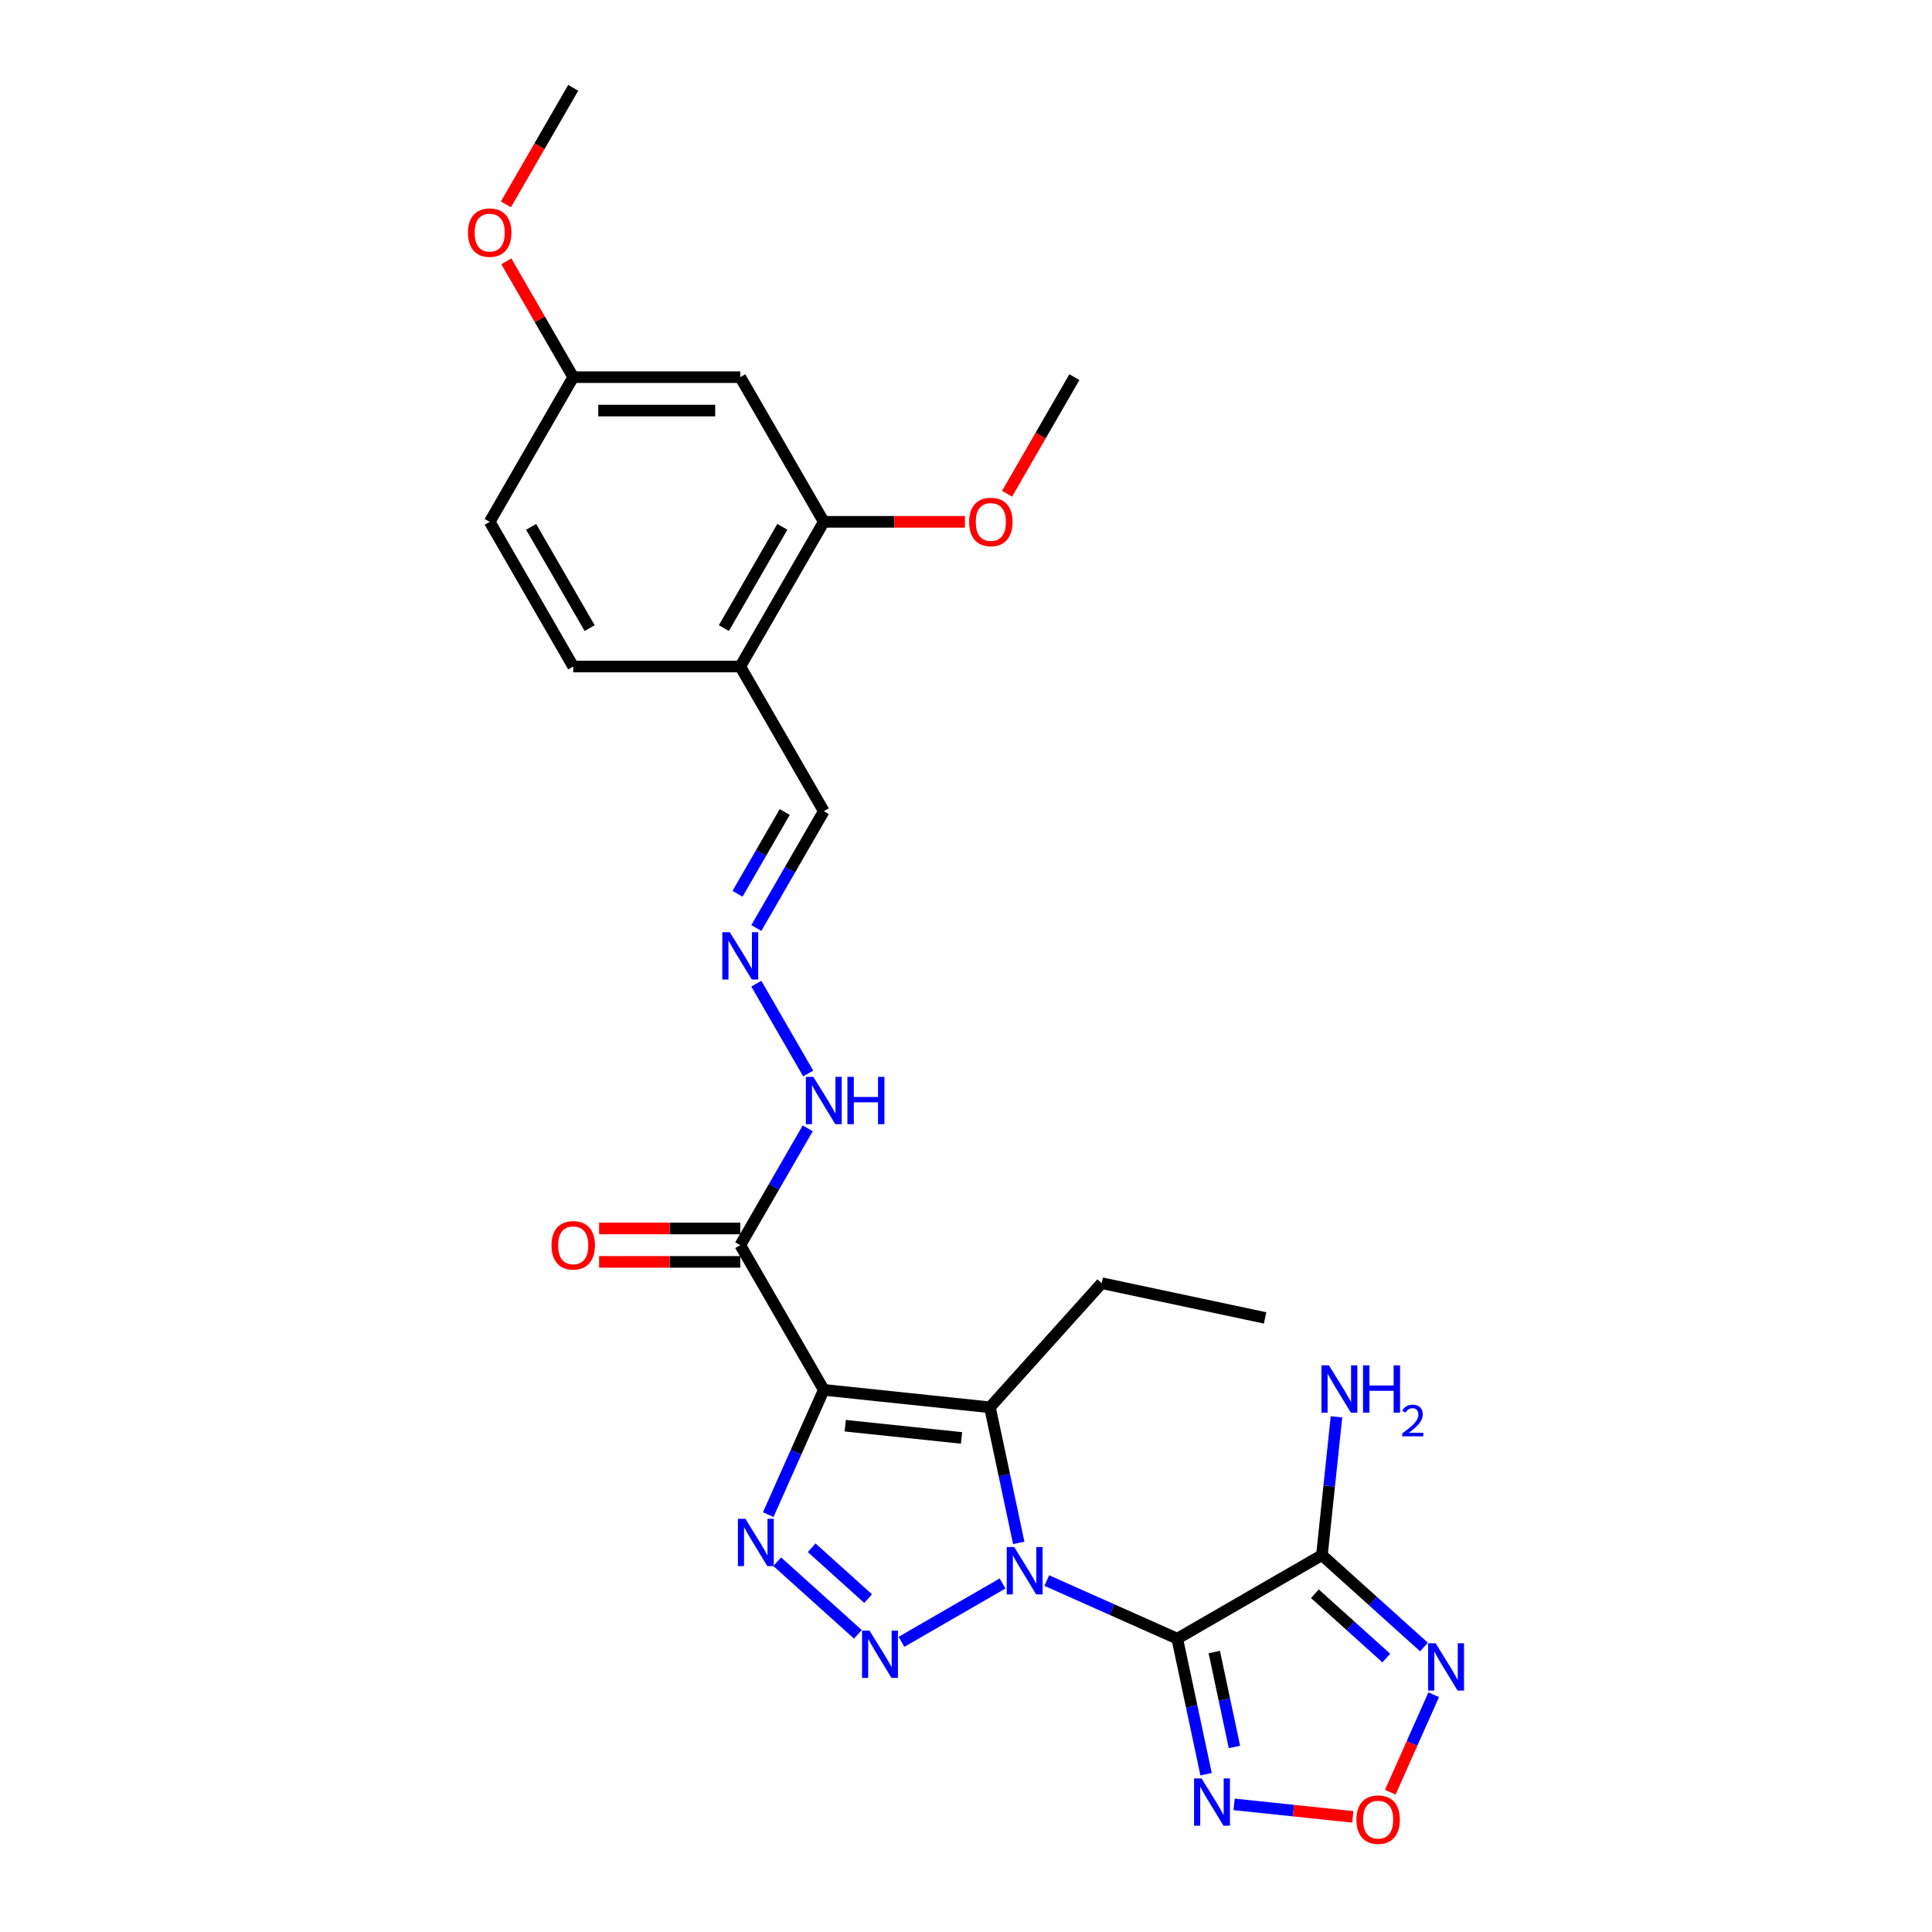 <?xml version='1.0' encoding='iso-8859-1'?>
<svg version='1.1' baseProfile='full'
              xmlns='http://www.w3.org/2000/svg'
                      xmlns:rdkit='http://www.rdkit.org/xml'
                      xmlns:xlink='http://www.w3.org/1999/xlink'
                  xml:space='preserve'
width='1000px' height='1000px' viewBox='0 0 1000 1000'>
<!-- END OF HEADER -->
<rect style='opacity:1.0;fill:#FFFFFF;stroke:none' width='1000' height='1000' x='0' y='0'> </rect>
<path class='bond-0' d='M 541.811,818.097 L 575.582,833.133' style='fill:none;fill-rule:evenodd;stroke:#0000FF;stroke-width:6px;stroke-linecap:butt;stroke-linejoin:miter;stroke-opacity:1' />
<path class='bond-0' d='M 575.582,833.133 L 609.353,848.169' style='fill:none;fill-rule:evenodd;stroke:#000000;stroke-width:6px;stroke-linecap:butt;stroke-linejoin:miter;stroke-opacity:1' />
<path class='bond-2' d='M 518.915,819.61 L 466.599,849.814' style='fill:none;fill-rule:evenodd;stroke:#0000FF;stroke-width:6px;stroke-linecap:butt;stroke-linejoin:miter;stroke-opacity:1' />
<path class='bond-3' d='M 527.301,798.595 L 519.844,763.51' style='fill:none;fill-rule:evenodd;stroke:#0000FF;stroke-width:6px;stroke-linecap:butt;stroke-linejoin:miter;stroke-opacity:1' />
<path class='bond-3' d='M 519.844,763.51 L 512.386,728.424' style='fill:none;fill-rule:evenodd;stroke:#000000;stroke-width:6px;stroke-linecap:butt;stroke-linejoin:miter;stroke-opacity:1' />
<path class='bond-5' d='M 609.353,848.169 L 684.235,804.936' style='fill:none;fill-rule:evenodd;stroke:#000000;stroke-width:6px;stroke-linecap:butt;stroke-linejoin:miter;stroke-opacity:1' />
<path class='bond-6' d='M 609.353,848.169 L 616.811,883.254' style='fill:none;fill-rule:evenodd;stroke:#000000;stroke-width:6px;stroke-linecap:butt;stroke-linejoin:miter;stroke-opacity:1' />
<path class='bond-6' d='M 616.811,883.254 L 624.269,918.34' style='fill:none;fill-rule:evenodd;stroke:#0000FF;stroke-width:6px;stroke-linecap:butt;stroke-linejoin:miter;stroke-opacity:1' />
<path class='bond-6' d='M 628.506,855.099 L 633.726,879.659' style='fill:none;fill-rule:evenodd;stroke:#000000;stroke-width:6px;stroke-linecap:butt;stroke-linejoin:miter;stroke-opacity:1' />
<path class='bond-6' d='M 633.726,879.659 L 638.946,904.219' style='fill:none;fill-rule:evenodd;stroke:#0000FF;stroke-width:6px;stroke-linecap:butt;stroke-linejoin:miter;stroke-opacity:1' />
<path class='bond-1' d='M 426.394,719.386 L 512.386,728.424' style='fill:none;fill-rule:evenodd;stroke:#000000;stroke-width:6px;stroke-linecap:butt;stroke-linejoin:miter;stroke-opacity:1' />
<path class='bond-1' d='M 437.485,737.94 L 497.68,744.267' style='fill:none;fill-rule:evenodd;stroke:#000000;stroke-width:6px;stroke-linecap:butt;stroke-linejoin:miter;stroke-opacity:1' />
<path class='bond-8' d='M 426.394,719.386 L 383.161,644.505' style='fill:none;fill-rule:evenodd;stroke:#000000;stroke-width:6px;stroke-linecap:butt;stroke-linejoin:miter;stroke-opacity:1' />
<path class='bond-27' d='M 426.394,719.386 L 412.017,751.679' style='fill:none;fill-rule:evenodd;stroke:#000000;stroke-width:6px;stroke-linecap:butt;stroke-linejoin:miter;stroke-opacity:1' />
<path class='bond-27' d='M 412.017,751.679 L 397.639,783.971' style='fill:none;fill-rule:evenodd;stroke:#0000FF;stroke-width:6px;stroke-linecap:butt;stroke-linejoin:miter;stroke-opacity:1' />
<path class='bond-4' d='M 444.034,845.925 L 402.288,808.337' style='fill:none;fill-rule:evenodd;stroke:#0000FF;stroke-width:6px;stroke-linecap:butt;stroke-linejoin:miter;stroke-opacity:1' />
<path class='bond-4' d='M 449.343,827.436 L 420.122,801.124' style='fill:none;fill-rule:evenodd;stroke:#0000FF;stroke-width:6px;stroke-linecap:butt;stroke-linejoin:miter;stroke-opacity:1' />
<path class='bond-20' d='M 512.386,728.424 L 570.243,664.168' style='fill:none;fill-rule:evenodd;stroke:#000000;stroke-width:6px;stroke-linecap:butt;stroke-linejoin:miter;stroke-opacity:1' />
<path class='bond-7' d='M 684.235,804.936 L 710.639,828.711' style='fill:none;fill-rule:evenodd;stroke:#000000;stroke-width:6px;stroke-linecap:butt;stroke-linejoin:miter;stroke-opacity:1' />
<path class='bond-7' d='M 710.639,828.711 L 737.043,852.485' style='fill:none;fill-rule:evenodd;stroke:#0000FF;stroke-width:6px;stroke-linecap:butt;stroke-linejoin:miter;stroke-opacity:1' />
<path class='bond-7' d='M 680.584,824.92 L 699.067,841.562' style='fill:none;fill-rule:evenodd;stroke:#000000;stroke-width:6px;stroke-linecap:butt;stroke-linejoin:miter;stroke-opacity:1' />
<path class='bond-7' d='M 699.067,841.562 L 717.55,858.204' style='fill:none;fill-rule:evenodd;stroke:#0000FF;stroke-width:6px;stroke-linecap:butt;stroke-linejoin:miter;stroke-opacity:1' />
<path class='bond-16' d='M 684.235,804.936 L 687.997,769.143' style='fill:none;fill-rule:evenodd;stroke:#000000;stroke-width:6px;stroke-linecap:butt;stroke-linejoin:miter;stroke-opacity:1' />
<path class='bond-16' d='M 687.997,769.143 L 691.759,733.35' style='fill:none;fill-rule:evenodd;stroke:#0000FF;stroke-width:6px;stroke-linecap:butt;stroke-linejoin:miter;stroke-opacity:1' />
<path class='bond-9' d='M 638.778,933.948 L 669.493,937.177' style='fill:none;fill-rule:evenodd;stroke:#0000FF;stroke-width:6px;stroke-linecap:butt;stroke-linejoin:miter;stroke-opacity:1' />
<path class='bond-9' d='M 669.493,937.177 L 700.208,940.405' style='fill:none;fill-rule:evenodd;stroke:#FF0000;stroke-width:6px;stroke-linecap:butt;stroke-linejoin:miter;stroke-opacity:1' />
<path class='bond-28' d='M 742.077,877.198 L 730.85,902.416' style='fill:none;fill-rule:evenodd;stroke:#0000FF;stroke-width:6px;stroke-linecap:butt;stroke-linejoin:miter;stroke-opacity:1' />
<path class='bond-28' d='M 730.85,902.416 L 719.622,927.634' style='fill:none;fill-rule:evenodd;stroke:#FF0000;stroke-width:6px;stroke-linecap:butt;stroke-linejoin:miter;stroke-opacity:1' />
<path class='bond-14' d='M 383.161,644.505 L 400.619,614.267' style='fill:none;fill-rule:evenodd;stroke:#000000;stroke-width:6px;stroke-linecap:butt;stroke-linejoin:miter;stroke-opacity:1' />
<path class='bond-14' d='M 400.619,614.267 L 418.077,584.029' style='fill:none;fill-rule:evenodd;stroke:#0000FF;stroke-width:6px;stroke-linecap:butt;stroke-linejoin:miter;stroke-opacity:1' />
<path class='bond-15' d='M 383.161,635.858 L 346.63,635.858' style='fill:none;fill-rule:evenodd;stroke:#000000;stroke-width:6px;stroke-linecap:butt;stroke-linejoin:miter;stroke-opacity:1' />
<path class='bond-15' d='M 346.63,635.858 L 310.098,635.858' style='fill:none;fill-rule:evenodd;stroke:#FF0000;stroke-width:6px;stroke-linecap:butt;stroke-linejoin:miter;stroke-opacity:1' />
<path class='bond-15' d='M 383.161,653.152 L 346.63,653.152' style='fill:none;fill-rule:evenodd;stroke:#000000;stroke-width:6px;stroke-linecap:butt;stroke-linejoin:miter;stroke-opacity:1' />
<path class='bond-15' d='M 346.63,653.152 L 310.098,653.152' style='fill:none;fill-rule:evenodd;stroke:#FF0000;stroke-width:6px;stroke-linecap:butt;stroke-linejoin:miter;stroke-opacity:1' />
<path class='bond-10' d='M 426.394,270.098 L 383.161,344.98' style='fill:none;fill-rule:evenodd;stroke:#000000;stroke-width:6px;stroke-linecap:butt;stroke-linejoin:miter;stroke-opacity:1' />
<path class='bond-10' d='M 404.933,272.684 L 374.67,325.101' style='fill:none;fill-rule:evenodd;stroke:#000000;stroke-width:6px;stroke-linecap:butt;stroke-linejoin:miter;stroke-opacity:1' />
<path class='bond-13' d='M 426.394,270.098 L 383.161,195.217' style='fill:none;fill-rule:evenodd;stroke:#000000;stroke-width:6px;stroke-linecap:butt;stroke-linejoin:miter;stroke-opacity:1' />
<path class='bond-22' d='M 426.394,270.098 L 462.926,270.098' style='fill:none;fill-rule:evenodd;stroke:#000000;stroke-width:6px;stroke-linecap:butt;stroke-linejoin:miter;stroke-opacity:1' />
<path class='bond-22' d='M 462.926,270.098 L 499.457,270.098' style='fill:none;fill-rule:evenodd;stroke:#FF0000;stroke-width:6px;stroke-linecap:butt;stroke-linejoin:miter;stroke-opacity:1' />
<path class='bond-11' d='M 383.161,344.98 L 426.394,419.861' style='fill:none;fill-rule:evenodd;stroke:#000000;stroke-width:6px;stroke-linecap:butt;stroke-linejoin:miter;stroke-opacity:1' />
<path class='bond-18' d='M 383.161,344.98 L 296.696,344.98' style='fill:none;fill-rule:evenodd;stroke:#000000;stroke-width:6px;stroke-linecap:butt;stroke-linejoin:miter;stroke-opacity:1' />
<path class='bond-12' d='M 391.478,509.148 L 418.317,555.634' style='fill:none;fill-rule:evenodd;stroke:#0000FF;stroke-width:6px;stroke-linecap:butt;stroke-linejoin:miter;stroke-opacity:1' />
<path class='bond-17' d='M 391.478,480.337 L 408.936,450.099' style='fill:none;fill-rule:evenodd;stroke:#0000FF;stroke-width:6px;stroke-linecap:butt;stroke-linejoin:miter;stroke-opacity:1' />
<path class='bond-17' d='M 408.936,450.099 L 426.394,419.861' style='fill:none;fill-rule:evenodd;stroke:#000000;stroke-width:6px;stroke-linecap:butt;stroke-linejoin:miter;stroke-opacity:1' />
<path class='bond-17' d='M 381.739,462.619 L 393.96,441.453' style='fill:none;fill-rule:evenodd;stroke:#0000FF;stroke-width:6px;stroke-linecap:butt;stroke-linejoin:miter;stroke-opacity:1' />
<path class='bond-17' d='M 393.96,441.453 L 406.18,420.286' style='fill:none;fill-rule:evenodd;stroke:#000000;stroke-width:6px;stroke-linecap:butt;stroke-linejoin:miter;stroke-opacity:1' />
<path class='bond-29' d='M 383.161,195.217 L 296.696,195.217' style='fill:none;fill-rule:evenodd;stroke:#000000;stroke-width:6px;stroke-linecap:butt;stroke-linejoin:miter;stroke-opacity:1' />
<path class='bond-29' d='M 370.192,212.51 L 309.666,212.51' style='fill:none;fill-rule:evenodd;stroke:#000000;stroke-width:6px;stroke-linecap:butt;stroke-linejoin:miter;stroke-opacity:1' />
<path class='bond-21' d='M 296.696,344.98 L 253.463,270.098' style='fill:none;fill-rule:evenodd;stroke:#000000;stroke-width:6px;stroke-linecap:butt;stroke-linejoin:miter;stroke-opacity:1' />
<path class='bond-21' d='M 305.187,325.101 L 274.924,272.684' style='fill:none;fill-rule:evenodd;stroke:#000000;stroke-width:6px;stroke-linecap:butt;stroke-linejoin:miter;stroke-opacity:1' />
<path class='bond-19' d='M 296.696,195.217 L 253.463,270.098' style='fill:none;fill-rule:evenodd;stroke:#000000;stroke-width:6px;stroke-linecap:butt;stroke-linejoin:miter;stroke-opacity:1' />
<path class='bond-23' d='M 296.696,195.217 L 279.388,165.238' style='fill:none;fill-rule:evenodd;stroke:#000000;stroke-width:6px;stroke-linecap:butt;stroke-linejoin:miter;stroke-opacity:1' />
<path class='bond-23' d='M 279.388,165.238 L 262.08,135.26' style='fill:none;fill-rule:evenodd;stroke:#FF0000;stroke-width:6px;stroke-linecap:butt;stroke-linejoin:miter;stroke-opacity:1' />
<path class='bond-26' d='M 570.243,664.168 L 654.819,682.145' style='fill:none;fill-rule:evenodd;stroke:#000000;stroke-width:6px;stroke-linecap:butt;stroke-linejoin:miter;stroke-opacity:1' />
<path class='bond-24' d='M 521.256,255.555 L 538.674,225.386' style='fill:none;fill-rule:evenodd;stroke:#FF0000;stroke-width:6px;stroke-linecap:butt;stroke-linejoin:miter;stroke-opacity:1' />
<path class='bond-24' d='M 538.674,225.386 L 556.092,195.217' style='fill:none;fill-rule:evenodd;stroke:#000000;stroke-width:6px;stroke-linecap:butt;stroke-linejoin:miter;stroke-opacity:1' />
<path class='bond-25' d='M 261.86,105.792 L 279.278,75.623' style='fill:none;fill-rule:evenodd;stroke:#FF0000;stroke-width:6px;stroke-linecap:butt;stroke-linejoin:miter;stroke-opacity:1' />
<path class='bond-25' d='M 279.278,75.623 L 296.696,45.455' style='fill:none;fill-rule:evenodd;stroke:#000000;stroke-width:6px;stroke-linecap:butt;stroke-linejoin:miter;stroke-opacity:1' />
<path  class='atom-0' d='M 524.95 800.757
L 532.974 813.727
Q 533.77 815.006, 535.05 817.324
Q 536.329 819.641, 536.398 819.779
L 536.398 800.757
L 539.65 800.757
L 539.65 825.244
L 536.295 825.244
L 527.683 811.064
Q 526.68 809.403, 525.608 807.501
Q 524.57 805.599, 524.259 805.011
L 524.259 825.244
L 521.077 825.244
L 521.077 800.757
L 524.95 800.757
' fill='#0000FF'/>
<path  class='atom-3' d='M 450.069 843.99
L 458.093 856.959
Q 458.889 858.239, 460.168 860.556
Q 461.448 862.874, 461.517 863.012
L 461.517 843.99
L 464.768 843.99
L 464.768 868.477
L 461.413 868.477
L 452.801 854.296
Q 451.798 852.636, 450.726 850.734
Q 449.689 848.832, 449.377 848.244
L 449.377 868.477
L 446.195 868.477
L 446.195 843.99
L 450.069 843.99
' fill='#0000FF'/>
<path  class='atom-5' d='M 385.813 786.133
L 393.837 799.103
Q 394.632 800.382, 395.912 802.7
Q 397.192 805.017, 397.261 805.155
L 397.261 786.133
L 400.512 786.133
L 400.512 810.62
L 397.157 810.62
L 388.545 796.44
Q 387.542 794.779, 386.47 792.877
Q 385.432 790.975, 385.121 790.387
L 385.121 810.62
L 381.939 810.62
L 381.939 786.133
L 385.813 786.133
' fill='#0000FF'/>
<path  class='atom-7' d='M 621.918 920.502
L 629.942 933.471
Q 630.737 934.751, 632.017 937.068
Q 633.297 939.386, 633.366 939.524
L 633.366 920.502
L 636.617 920.502
L 636.617 944.989
L 633.262 944.989
L 624.65 930.808
Q 623.647 929.148, 622.575 927.246
Q 621.537 925.344, 621.226 924.756
L 621.226 944.989
L 618.044 944.989
L 618.044 920.502
L 621.918 920.502
' fill='#0000FF'/>
<path  class='atom-8' d='M 743.078 850.549
L 751.102 863.519
Q 751.898 864.799, 753.177 867.116
Q 754.457 869.434, 754.526 869.572
L 754.526 850.549
L 757.777 850.549
L 757.777 875.037
L 754.422 875.037
L 745.811 860.856
Q 744.808 859.196, 743.735 857.294
Q 742.698 855.392, 742.386 854.804
L 742.386 875.037
L 739.205 875.037
L 739.205 850.549
L 743.078 850.549
' fill='#0000FF'/>
<path  class='atom-10' d='M 702.082 941.852
Q 702.082 935.973, 704.987 932.687
Q 707.892 929.401, 713.322 929.401
Q 718.752 929.401, 721.658 932.687
Q 724.563 935.973, 724.563 941.852
Q 724.563 947.801, 721.623 951.191
Q 718.683 954.545, 713.322 954.545
Q 707.927 954.545, 704.987 951.191
Q 702.082 947.836, 702.082 941.852
M 713.322 951.779
Q 717.058 951.779, 719.064 949.288
Q 721.104 946.764, 721.104 941.852
Q 721.104 937.045, 719.064 934.624
Q 717.058 932.168, 713.322 932.168
Q 709.587 932.168, 707.546 934.589
Q 705.54 937.01, 705.54 941.852
Q 705.54 946.798, 707.546 949.288
Q 709.587 951.779, 713.322 951.779
' fill='#FF0000'/>
<path  class='atom-13' d='M 377.749 482.499
L 385.773 495.469
Q 386.568 496.748, 387.848 499.066
Q 389.128 501.383, 389.197 501.521
L 389.197 482.499
L 392.448 482.499
L 392.448 506.986
L 389.093 506.986
L 380.481 492.806
Q 379.478 491.145, 378.406 489.243
Q 377.368 487.341, 377.057 486.753
L 377.057 506.986
L 373.875 506.986
L 373.875 482.499
L 377.749 482.499
' fill='#0000FF'/>
<path  class='atom-15' d='M 420.981 557.38
L 429.005 570.35
Q 429.801 571.63, 431.081 573.947
Q 432.36 576.264, 432.429 576.403
L 432.429 557.38
L 435.681 557.38
L 435.681 581.867
L 432.326 581.867
L 423.714 567.687
Q 422.711 566.027, 421.639 564.124
Q 420.601 562.222, 420.29 561.634
L 420.29 581.867
L 417.108 581.867
L 417.108 557.38
L 420.981 557.38
' fill='#0000FF'/>
<path  class='atom-15' d='M 438.62 557.38
L 441.941 557.38
L 441.941 567.791
L 454.461 567.791
L 454.461 557.38
L 457.781 557.38
L 457.781 581.867
L 454.461 581.867
L 454.461 570.557
L 441.941 570.557
L 441.941 581.867
L 438.62 581.867
L 438.62 557.38
' fill='#0000FF'/>
<path  class='atom-16' d='M 285.455 644.574
Q 285.455 638.694, 288.361 635.409
Q 291.266 632.123, 296.696 632.123
Q 302.126 632.123, 305.031 635.409
Q 307.936 638.694, 307.936 644.574
Q 307.936 650.523, 304.997 653.912
Q 302.057 657.267, 296.696 657.267
Q 291.3 657.267, 288.361 653.912
Q 285.455 650.558, 285.455 644.574
M 296.696 654.5
Q 300.431 654.5, 302.437 652.01
Q 304.478 649.485, 304.478 644.574
Q 304.478 639.767, 302.437 637.346
Q 300.431 634.89, 296.696 634.89
Q 292.961 634.89, 290.92 637.311
Q 288.914 639.732, 288.914 644.574
Q 288.914 649.52, 290.92 652.01
Q 292.961 654.5, 296.696 654.5
' fill='#FF0000'/>
<path  class='atom-17' d='M 687.86 706.701
L 695.884 719.671
Q 696.679 720.95, 697.959 723.268
Q 699.239 725.585, 699.308 725.723
L 699.308 706.701
L 702.559 706.701
L 702.559 731.188
L 699.204 731.188
L 690.592 717.008
Q 689.589 715.348, 688.517 713.445
Q 687.479 711.543, 687.168 710.955
L 687.168 731.188
L 683.986 731.188
L 683.986 706.701
L 687.86 706.701
' fill='#0000FF'/>
<path  class='atom-17' d='M 705.499 706.701
L 708.819 706.701
L 708.819 717.111
L 721.339 717.111
L 721.339 706.701
L 724.66 706.701
L 724.66 731.188
L 721.339 731.188
L 721.339 719.878
L 708.819 719.878
L 708.819 731.188
L 705.499 731.188
L 705.499 706.701
' fill='#0000FF'/>
<path  class='atom-17' d='M 725.847 730.329
Q 726.44 728.799, 727.855 727.955
Q 729.271 727.087, 731.234 727.087
Q 733.676 727.087, 735.046 728.411
Q 736.415 729.735, 736.415 732.087
Q 736.415 734.483, 734.635 736.72
Q 732.877 738.957, 729.225 741.605
L 736.689 741.605
L 736.689 743.432
L 725.801 743.432
L 725.801 741.902
Q 728.814 739.756, 730.595 738.159
Q 732.398 736.561, 733.265 735.123
Q 734.133 733.684, 734.133 732.201
Q 734.133 730.648, 733.357 729.781
Q 732.581 728.914, 731.234 728.914
Q 729.933 728.914, 729.065 729.439
Q 728.198 729.964, 727.581 731.128
L 725.847 730.329
' fill='#0000FF'/>
<path  class='atom-23' d='M 501.619 270.168
Q 501.619 264.288, 504.524 261.002
Q 507.43 257.717, 512.86 257.717
Q 518.29 257.717, 521.195 261.002
Q 524.1 264.288, 524.1 270.168
Q 524.1 276.116, 521.16 279.506
Q 518.22 282.861, 512.86 282.861
Q 507.464 282.861, 504.524 279.506
Q 501.619 276.151, 501.619 270.168
M 512.86 280.094
Q 516.595 280.094, 518.601 277.604
Q 520.642 275.079, 520.642 270.168
Q 520.642 265.36, 518.601 262.939
Q 516.595 260.483, 512.86 260.483
Q 509.124 260.483, 507.084 262.905
Q 505.078 265.326, 505.078 270.168
Q 505.078 275.113, 507.084 277.604
Q 509.124 280.094, 512.86 280.094
' fill='#FF0000'/>
<path  class='atom-24' d='M 242.223 120.405
Q 242.223 114.525, 245.128 111.24
Q 248.033 107.954, 253.463 107.954
Q 258.893 107.954, 261.798 111.24
Q 264.704 114.525, 264.704 120.405
Q 264.704 126.354, 261.764 129.743
Q 258.824 133.098, 253.463 133.098
Q 248.068 133.098, 245.128 129.743
Q 242.223 126.388, 242.223 120.405
M 253.463 130.331
Q 257.198 130.331, 259.204 127.841
Q 261.245 125.316, 261.245 120.405
Q 261.245 115.598, 259.204 113.177
Q 257.198 110.721, 253.463 110.721
Q 249.728 110.721, 247.687 113.142
Q 245.681 115.563, 245.681 120.405
Q 245.681 125.351, 247.687 127.841
Q 249.728 130.331, 253.463 130.331
' fill='#FF0000'/>
</svg>
